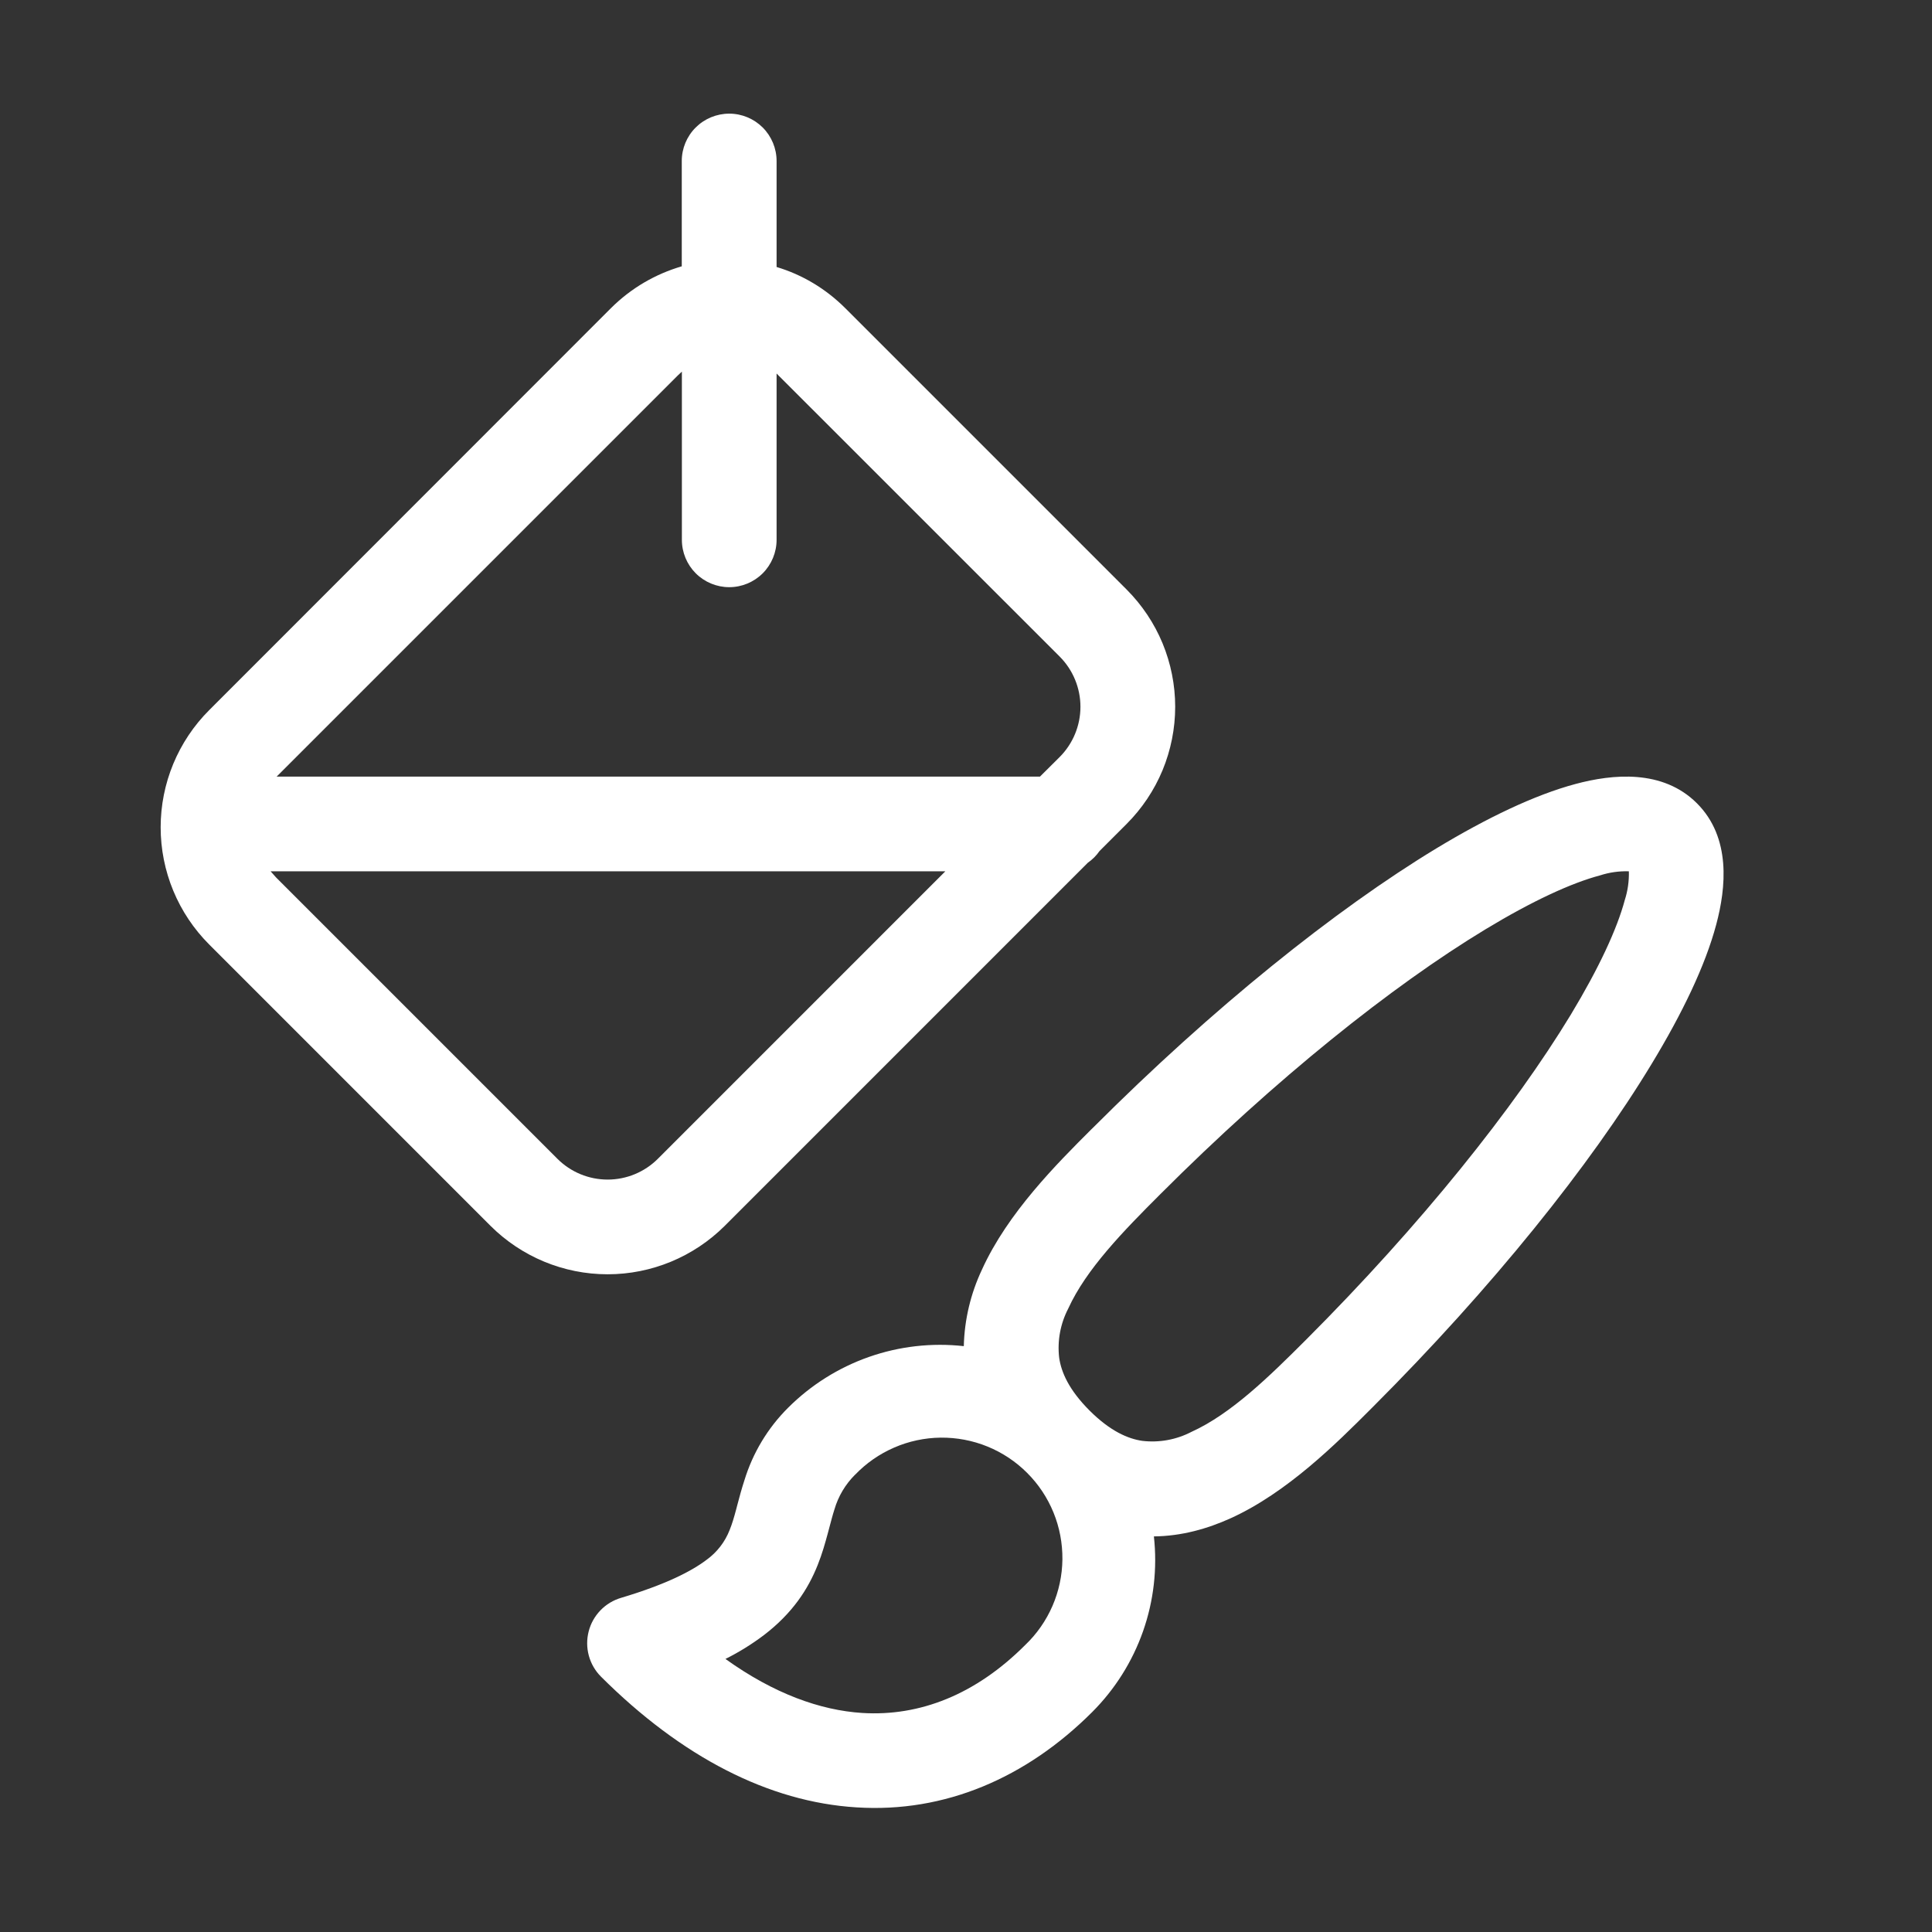 <svg xmlns="http://www.w3.org/2000/svg" width="51" height="51" viewBox="0 0 51 51" fill="none"><rect x="0" y="0" width="51" height="51" fill="#333333" stroke="none"/><path d="M19.25 3C19.582 3 19.899 3.132 20.134 3.366C20.368 3.601 20.5 3.918 20.5 4.25V7.048C21.165 7.247 21.79 7.612 22.315 8.137L29.74 15.562C30.146 15.969 30.469 16.451 30.689 16.982C30.908 17.513 31.022 18.082 31.022 18.656C31.022 19.231 30.908 19.8 30.689 20.331C30.469 20.861 30.146 21.344 29.74 21.75L29.025 22.465C28.941 22.586 28.836 22.691 28.715 22.775L19.133 32.358C18.312 33.177 17.2 33.638 16.04 33.638C14.88 33.638 13.768 33.177 12.947 32.358L5.523 24.933C5.116 24.526 4.794 24.044 4.574 23.513C4.354 22.982 4.241 22.413 4.241 21.839C4.241 21.264 4.354 20.695 4.574 20.164C4.794 19.634 5.116 19.151 5.523 18.745L16.125 8.137C16.665 7.598 17.312 7.23 17.997 7.03V4.25C17.997 3.918 18.129 3.601 18.364 3.366C18.598 3.132 18.919 3 19.25 3ZM18 9.81L17.895 9.908L7.303 20.5H27.453L27.973 19.983C28.324 19.631 28.521 19.154 28.521 18.657C28.521 18.161 28.324 17.684 27.973 17.332L20.547 9.908L20.5 9.86V14.25C20.5 14.582 20.368 14.899 20.134 15.134C19.899 15.368 19.582 15.5 19.25 15.5C18.919 15.5 18.601 15.368 18.366 15.134C18.132 14.899 18 14.582 18 14.25V9.81ZM24.955 23H7.143L7.29 23.165L14.715 30.59C15.067 30.941 15.543 31.138 16.04 31.138C16.537 31.138 17.014 30.941 17.365 30.59L24.955 23ZM30.46 40.557C31.192 40.55 31.875 40.355 32.487 40.078C33.983 39.398 35.285 38.095 36.18 37.2L36.245 37.135C39.385 33.995 41.98 30.762 43.602 28.08C44.41 26.747 45.015 25.49 45.303 24.41C45.565 23.435 45.7 22.11 44.795 21.205C43.89 20.3 42.565 20.433 41.59 20.695C40.508 20.985 39.25 21.59 37.917 22.395C35.237 24.02 32.005 26.615 28.867 29.755L28.8 29.82C27.905 30.715 26.6 32.017 25.922 33.513C25.623 34.146 25.459 34.835 25.442 35.535C24.597 35.441 23.74 35.538 22.937 35.82C22.134 36.102 21.404 36.561 20.802 37.163C20.268 37.695 19.873 38.351 19.652 39.072C19.578 39.297 19.515 39.532 19.465 39.722L19.435 39.837C19.375 40.062 19.325 40.23 19.262 40.385C19.139 40.703 18.925 40.979 18.648 41.178C18.258 41.472 17.59 41.822 16.398 42.178C16.189 42.239 16.001 42.353 15.85 42.509C15.7 42.665 15.592 42.857 15.539 43.067C15.485 43.277 15.487 43.498 15.544 43.707C15.601 43.916 15.712 44.107 15.865 44.26C17.99 46.38 20.295 47.568 22.608 47.71C24.94 47.86 27.093 46.932 28.832 45.193C29.434 44.591 29.892 43.862 30.174 43.06C30.456 42.258 30.553 41.403 30.46 40.557ZM22.57 38.932C22.863 38.626 23.213 38.382 23.602 38.213C23.99 38.044 24.408 37.955 24.831 37.95C25.255 37.946 25.675 38.025 26.067 38.185C26.459 38.345 26.815 38.581 27.114 38.881C27.414 39.18 27.65 39.536 27.81 39.928C27.97 40.32 28.049 40.74 28.045 41.164C28.04 41.587 27.951 42.005 27.782 42.394C27.613 42.782 27.369 43.133 27.062 43.425C25.755 44.733 24.28 45.312 22.762 45.218C21.655 45.148 20.43 44.71 19.15 43.792C19.507 43.614 19.847 43.403 20.165 43.163C20.918 42.587 21.33 41.953 21.585 41.312C21.705 41.013 21.785 40.722 21.85 40.483L21.89 40.333C21.94 40.148 21.977 40 22.027 39.845C22.128 39.499 22.315 39.184 22.57 38.93M27.96 35.845C27.907 35.398 27.99 34.945 28.198 34.545C28.672 33.502 29.657 32.495 30.633 31.52C33.672 28.48 36.745 26.025 39.212 24.532C40.455 23.78 41.483 23.308 42.237 23.108C42.483 23.028 42.74 22.992 42.998 23C43.005 23.258 42.969 23.515 42.89 23.76C42.688 24.515 42.215 25.543 41.465 26.785C39.97 29.25 37.515 32.325 34.477 35.365C33.502 36.34 32.495 37.325 31.453 37.797C31.053 38.005 30.6 38.088 30.152 38.035C29.777 37.98 29.31 37.782 28.762 37.235C28.212 36.685 28.015 36.22 27.96 35.845Z" fill="white"></path></svg>